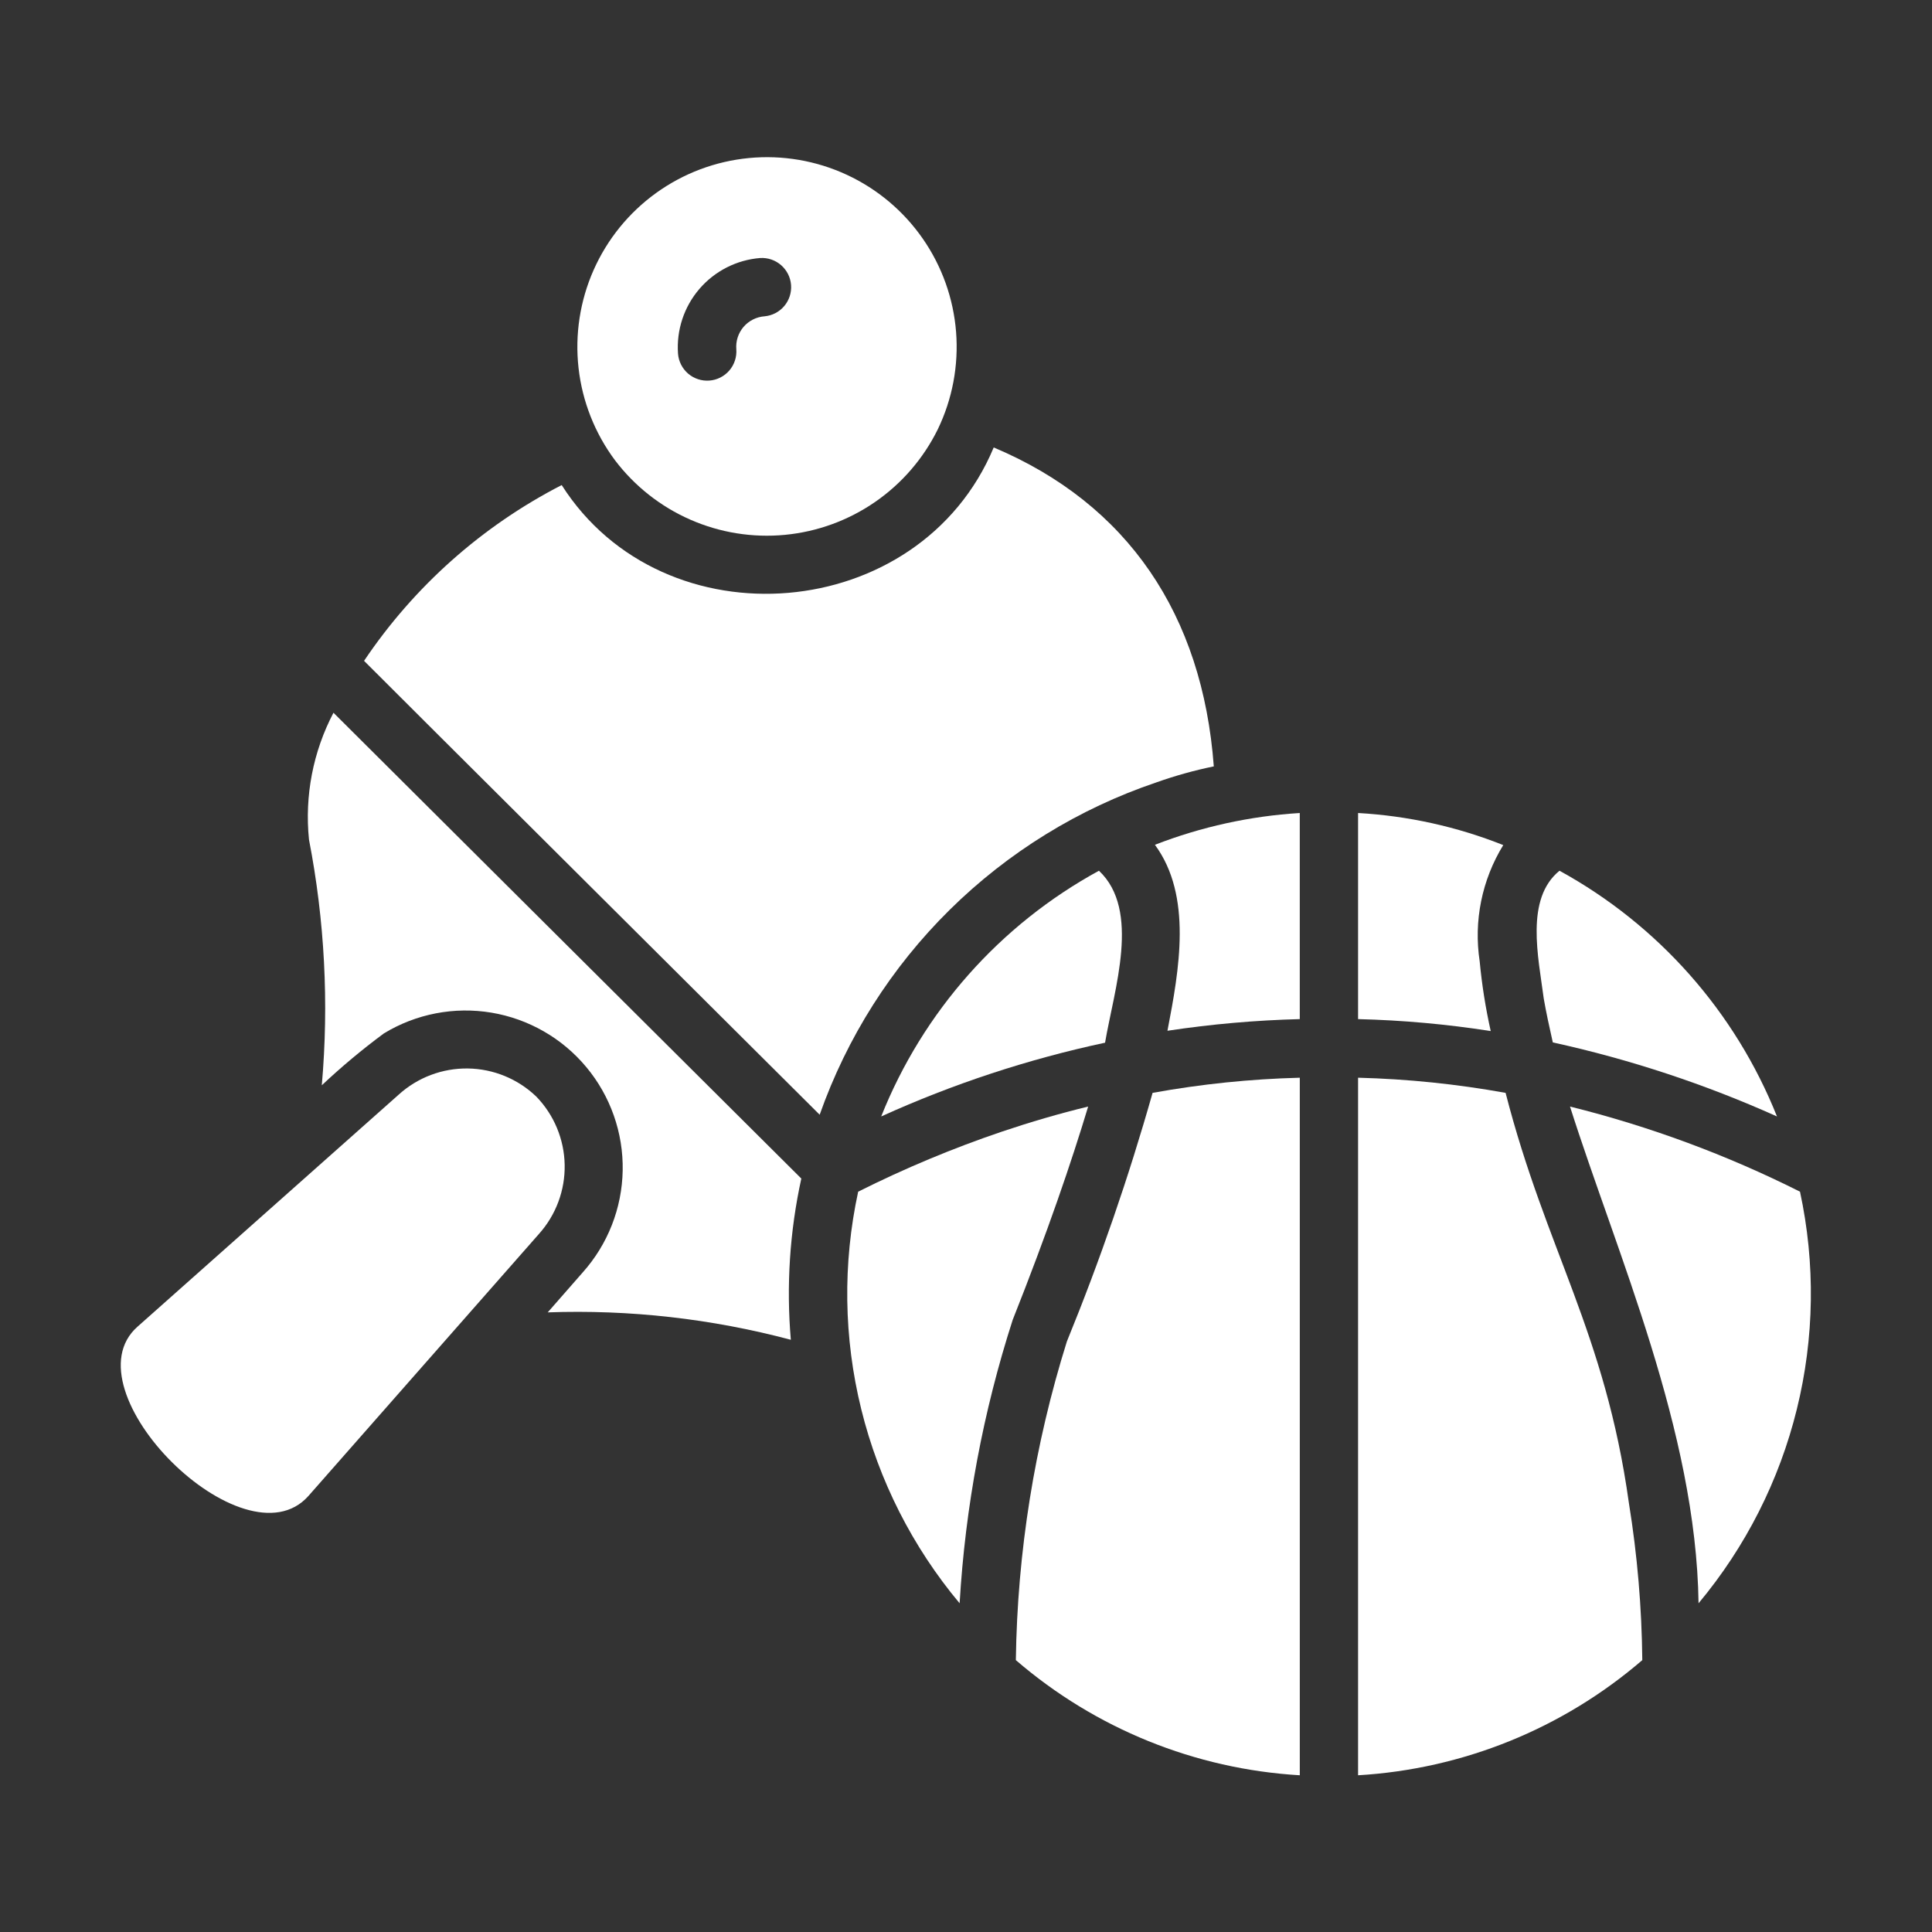 <svg width="96" height="96" viewBox="0 0 96 96" fill="none" xmlns="http://www.w3.org/2000/svg">
<rect x="0" y="0" width="96" height="96" fill="#333333" stroke="none"/>
<path d="M77.158 51.797C80.988 52.637 84.721 53.87 88.297 55.476C86.221 50.275 82.401 45.959 77.491 43.266C75.775 44.657 76.439 47.555 76.709 49.624C76.825 50.291 76.984 51.029 77.158 51.797Z" fill="white"/>
<path d="M89.441 59.214C85.8 57.385 81.967 55.966 78.013 54.984C80.333 62.294 84.279 71.087 84.4 79.666C86.74 76.865 88.411 73.567 89.284 70.022C90.158 66.478 90.211 62.782 89.441 59.214Z" fill="white"/>
<path d="M26.651 54.491C25.736 53.611 24.521 53.111 23.252 53.092C21.983 53.074 20.754 53.537 19.814 54.389L6.836 65.919C3.257 69.076 12.136 77.916 15.324 74.335L26.781 61.313C27.626 60.37 28.083 59.142 28.058 57.876C28.034 56.61 27.531 55.401 26.651 54.491Z" fill="white"/>
<path d="M46.596 21.337C47.324 19.832 47.638 18.16 47.507 16.493C47.375 14.826 46.803 13.224 45.847 11.852C44.892 10.479 43.59 9.386 42.072 8.683C40.555 7.98 38.878 7.694 37.214 7.853C35.549 8.013 33.957 8.612 32.601 9.59C31.245 10.568 30.173 11.889 29.496 13.418C28.819 14.947 28.561 16.628 28.748 18.29C28.935 19.951 29.561 21.533 30.561 22.873C31.537 24.159 32.825 25.174 34.303 25.822C35.781 26.47 37.4 26.73 39.007 26.576C40.614 26.422 42.154 25.86 43.482 24.943C44.811 24.026 45.882 22.785 46.596 21.337ZM37.775 12.82C38.155 12.798 38.529 12.927 38.815 13.178C39.102 13.429 39.279 13.782 39.307 14.162C39.336 14.542 39.214 14.918 38.968 15.209C38.722 15.499 38.371 15.682 37.992 15.717C37.792 15.731 37.596 15.785 37.417 15.875C37.238 15.965 37.078 16.09 36.947 16.242C36.817 16.394 36.718 16.571 36.656 16.762C36.594 16.953 36.571 17.154 36.587 17.354C36.601 17.544 36.578 17.735 36.518 17.916C36.459 18.098 36.364 18.265 36.24 18.41C36.115 18.555 35.964 18.673 35.793 18.759C35.623 18.845 35.437 18.897 35.247 18.911C35.057 18.925 34.866 18.902 34.685 18.842C34.504 18.783 34.336 18.688 34.191 18.564C34.047 18.439 33.928 18.288 33.842 18.117C33.756 17.947 33.704 17.761 33.69 17.571C33.607 16.401 33.989 15.244 34.754 14.355C35.519 13.465 36.605 12.913 37.775 12.82Z" fill="white"/>
<path d="M74.812 54.304C72.391 53.866 69.941 53.614 67.482 53.551C67.477 57.844 67.486 84.565 67.482 88.212C72.69 87.906 77.652 85.895 81.605 82.491C81.579 79.876 81.357 77.266 80.939 74.684C79.754 66.191 76.826 62.131 74.812 54.304Z" fill="white"/>
<path d="M43.786 55.476C47.352 53.859 51.081 52.63 54.91 51.811C55.36 49.158 56.697 45.229 54.606 43.266C49.687 45.951 45.86 50.27 43.786 55.476Z" fill="white"/>
<path d="M58.01 51.218C60.187 50.889 62.384 50.695 64.585 50.639V40.398C62.119 40.55 59.691 41.083 57.387 41.977C59.259 44.52 58.594 48.192 58.01 51.218Z" fill="white"/>
<path d="M49.783 56.23C47.337 57.059 44.951 58.056 42.642 59.214C41.869 62.782 41.921 66.479 42.795 70.023C43.669 73.568 45.34 76.866 47.683 79.666C47.964 74.881 48.85 70.15 50.319 65.587C52.057 61.213 53.245 57.722 54.07 54.984C52.636 55.332 51.202 55.752 49.783 56.23Z" fill="white"/>
<path d="M73.525 47.773C73.219 45.768 73.634 43.72 74.696 41.992C72.393 41.076 69.957 40.538 67.482 40.398V50.639C69.69 50.693 71.891 50.891 74.073 51.233C73.818 50.092 73.635 48.937 73.525 47.773Z" fill="white"/>
<path d="M53.012 66.659C51.405 71.786 50.551 77.119 50.477 82.491C54.425 85.895 59.382 87.906 64.586 88.212V53.551C62.132 53.614 59.686 53.866 57.271 54.304C56.083 58.498 54.661 62.623 53.012 66.659Z" fill="white"/>
<path d="M57.459 38.877C58.391 38.546 59.344 38.28 60.313 38.081C59.753 30.552 56.048 25.046 49.377 22.234C45.702 31.033 32.986 32.078 27.91 24.103C23.952 26.138 20.573 29.143 18.09 32.837C18.168 32.93 40.729 55.39 40.729 55.39C42.084 51.549 44.294 48.067 47.192 45.206C50.09 42.346 53.601 40.181 57.459 38.877Z" fill="white"/>
<path d="M16.57 35.416C15.555 37.352 15.132 39.543 15.353 41.717C16.133 45.737 16.348 49.847 15.99 53.927C16.967 53.008 17.997 52.147 19.076 51.349C20.675 50.376 22.572 50.01 24.418 50.318C26.265 50.627 27.94 51.588 29.137 53.028C30.335 54.467 30.975 56.289 30.941 58.161C30.907 60.033 30.202 61.831 28.954 63.227L27.216 65.211C31.288 65.066 35.358 65.525 39.296 66.573C39.066 63.892 39.241 61.191 39.817 58.562C38.069 56.831 16.57 35.416 16.57 35.416Z" fill="white"/>
</svg>
